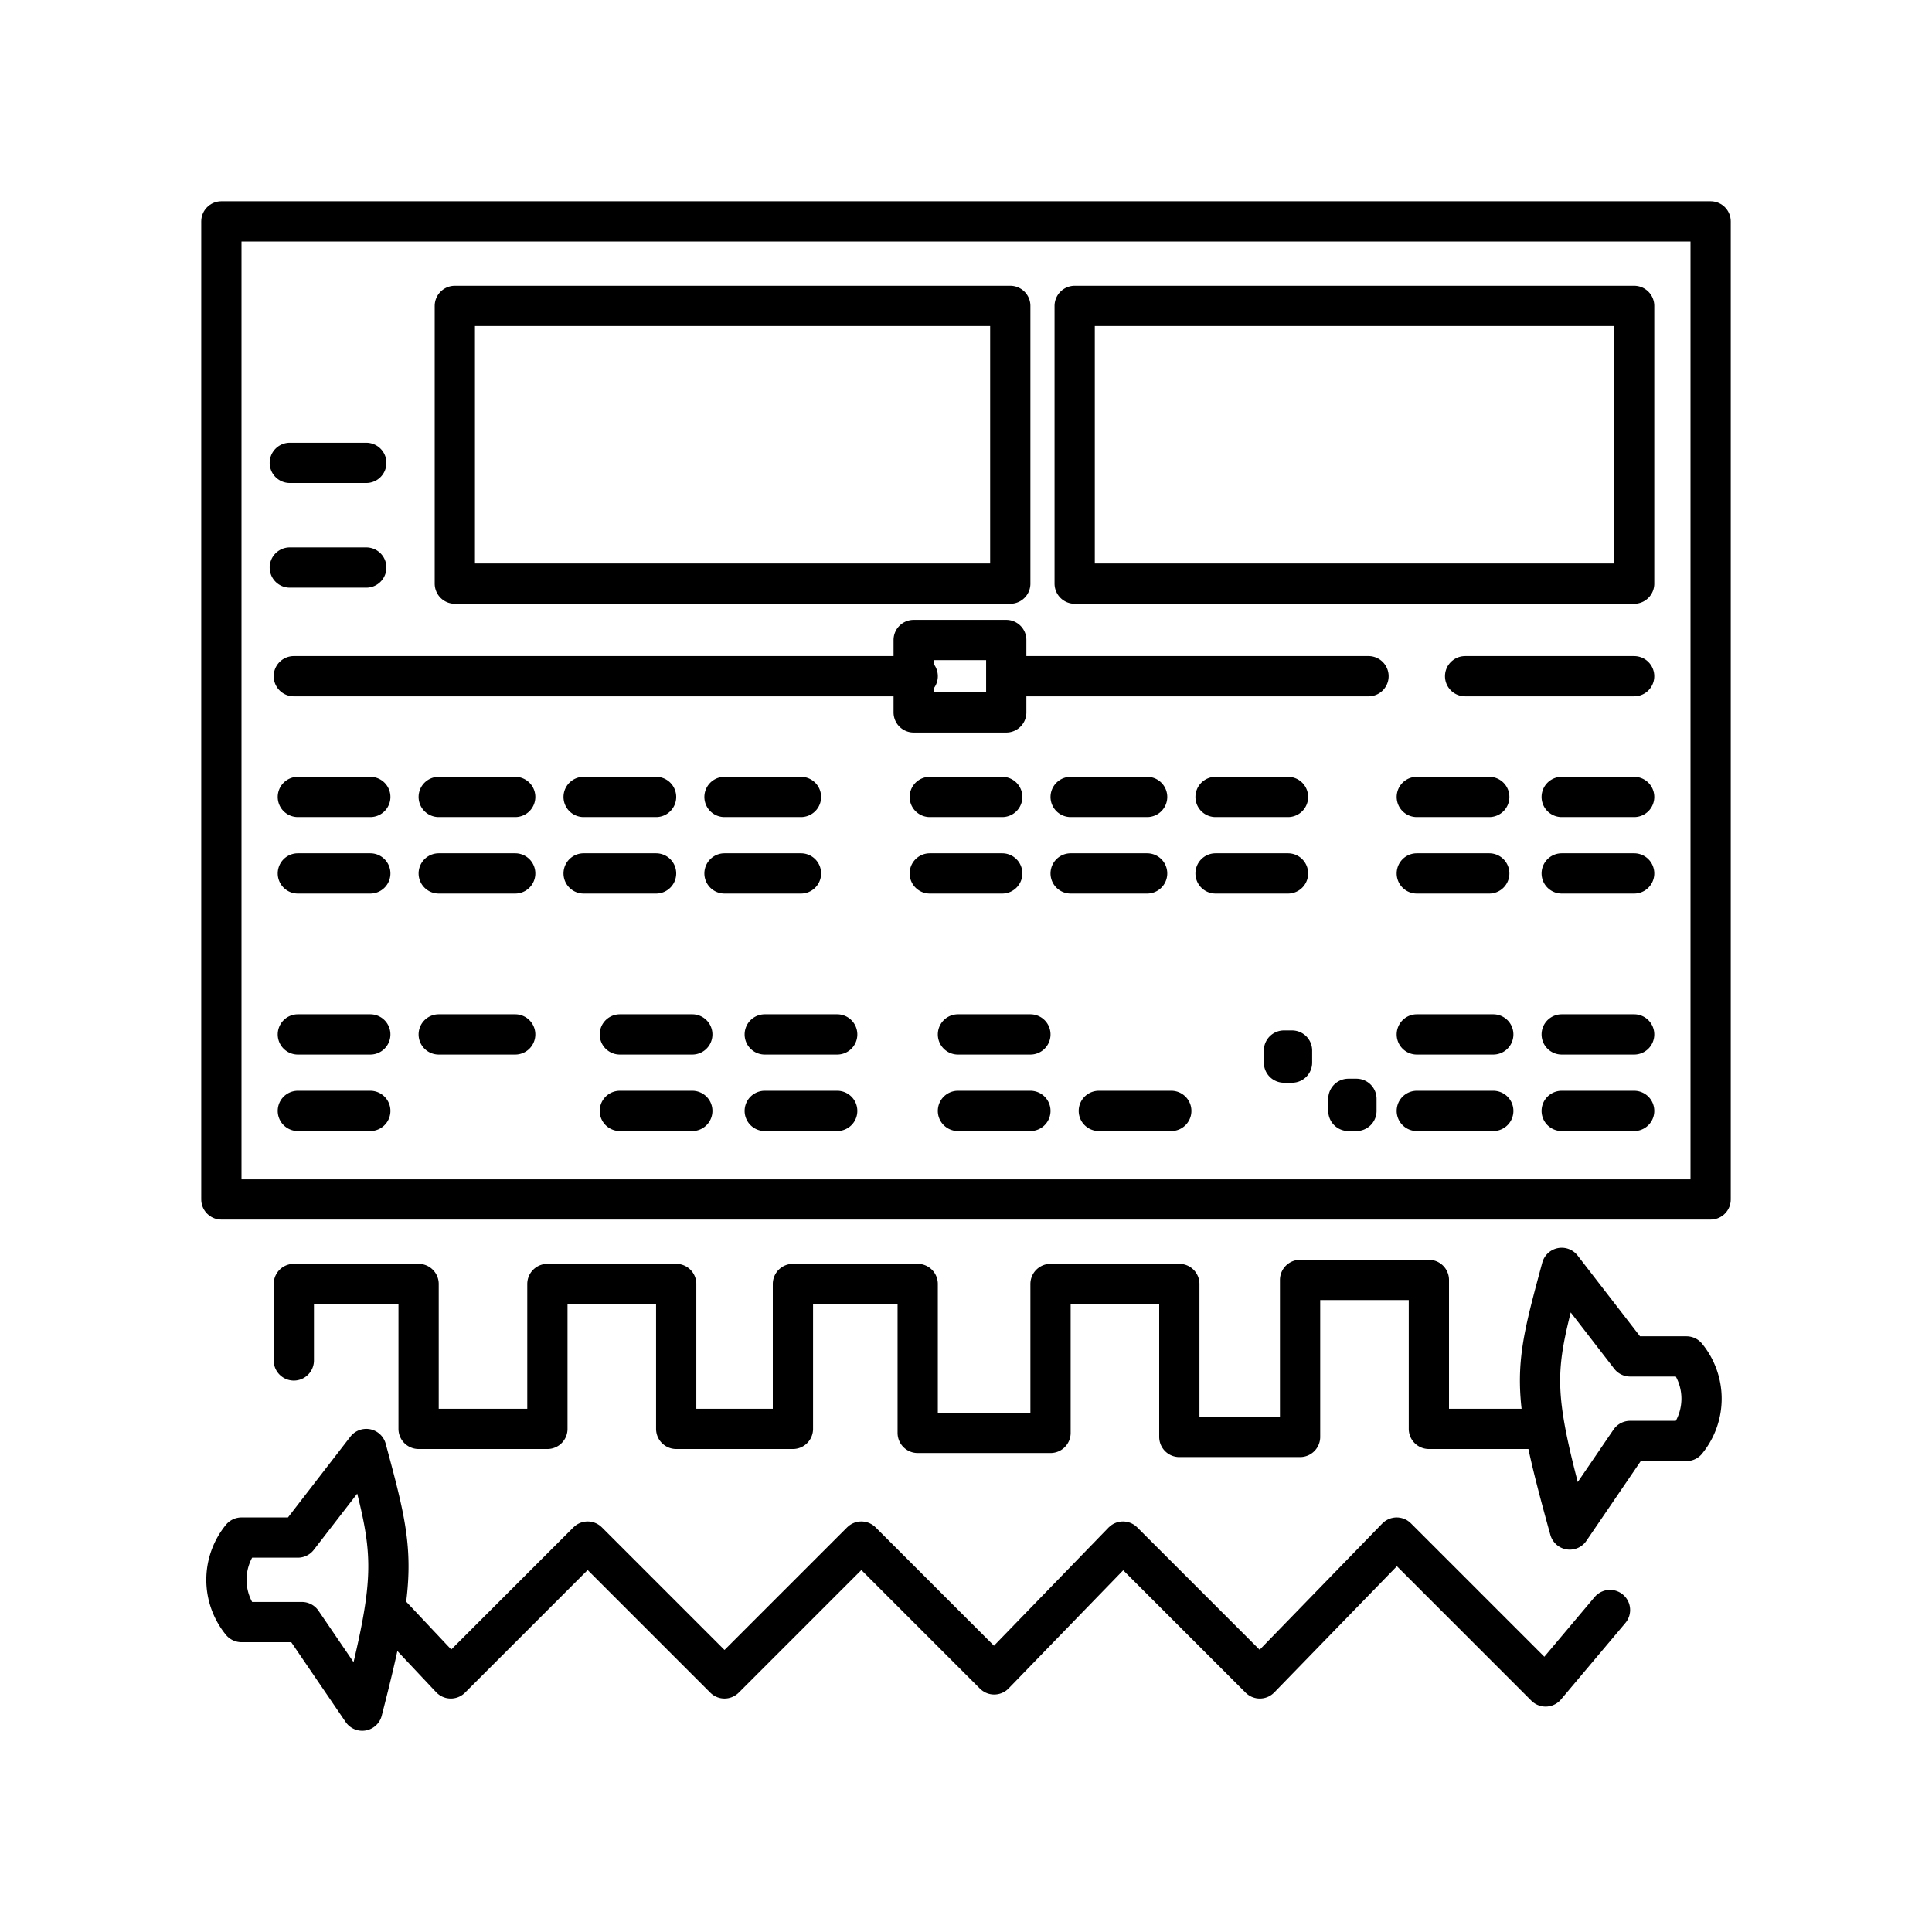 <?xml version="1.0" encoding="utf-8"?>
<!-- Generator: www.svgicons.com -->
<svg xmlns="http://www.w3.org/2000/svg" width="800" height="800" viewBox="0 0 48 48">
<path fill="none" stroke="currentColor" stroke-linecap="round" stroke-linejoin="round" d="M5.5 5.5h37v24.3h-37z"/><path fill="none" stroke="currentColor" stroke-linecap="round" stroke-linejoin="round" d="M11.3 7.6h13.8v6.9H11.3zm15.4 0h13.9v6.9H26.7zm-1.6 9.2H34m-26.7 0h15.5m-.1-.9H25v1.8h-2.3zM7.2 11.5h1.9m0 2.6H7.2m.2 5.7h1.8m1.7 0h1.9m1.7 0h1.8m1.7 0h1.9M7.4 21.7h1.8m1.7 0h1.9m1.7 0h1.8m1.7 0h1.9m3.2-1.9h1.8m1.7 0h1.9m1.7 0H32m-8.9 1.9h1.8m1.7 0h1.9m1.7 0H32m3.2-1.9H37m1.8 0h1.8m-5.4 1.9H37m1.8 0h1.8m-33.2 4h1.8m1.7 0h1.9m-5.4 1.9h1.8m6.2-1.9h1.8m1.8 0h1.8m-5.4 1.9h1.8m1.8 0h1.8m3-1.9h1.8m-1.8 1.9h1.8m1.7 0h1.8m6.1-1.9h1.9m1.7 0h1.8m-5.4 1.9h1.9m1.7 0h1.8m-8.7-1.5h.2v.3h-.2zm1.6 1.2h.2v.3h-.2zM9.1 36c.7 2.6.8 3-.1 6.5l-1.5-2.2H6a1.66 1.66 0 0 1 0-2.1h1.4Zm29.7-4.5c-.7 2.6-.8 2.9.2 6.5l1.5-2.2h1.4a1.66 1.66 0 0 0 0-2.1h-1.4Zm-.5 4h-2.8v-3.7h-3.2v3.9h-3v-3.8h-3.2v3.7h-3.3v-3.7h-3.1v3.6h-2.9v-3.6h-3.2v3.6h-3.2v-3.6H7.3v1.9"/><path fill="none" stroke="currentColor" stroke-linecap="round" stroke-linejoin="round" d="m40 40l-1.6 1.9l-3.7-3.7l-3.4 3.5l-3.4-3.4l-3.2 3.3l-3.3-3.3l-3.4 3.4l-3.4-3.4l-3.4 3.4L9.6 40m31-23.2h-4.2"/>
</svg>